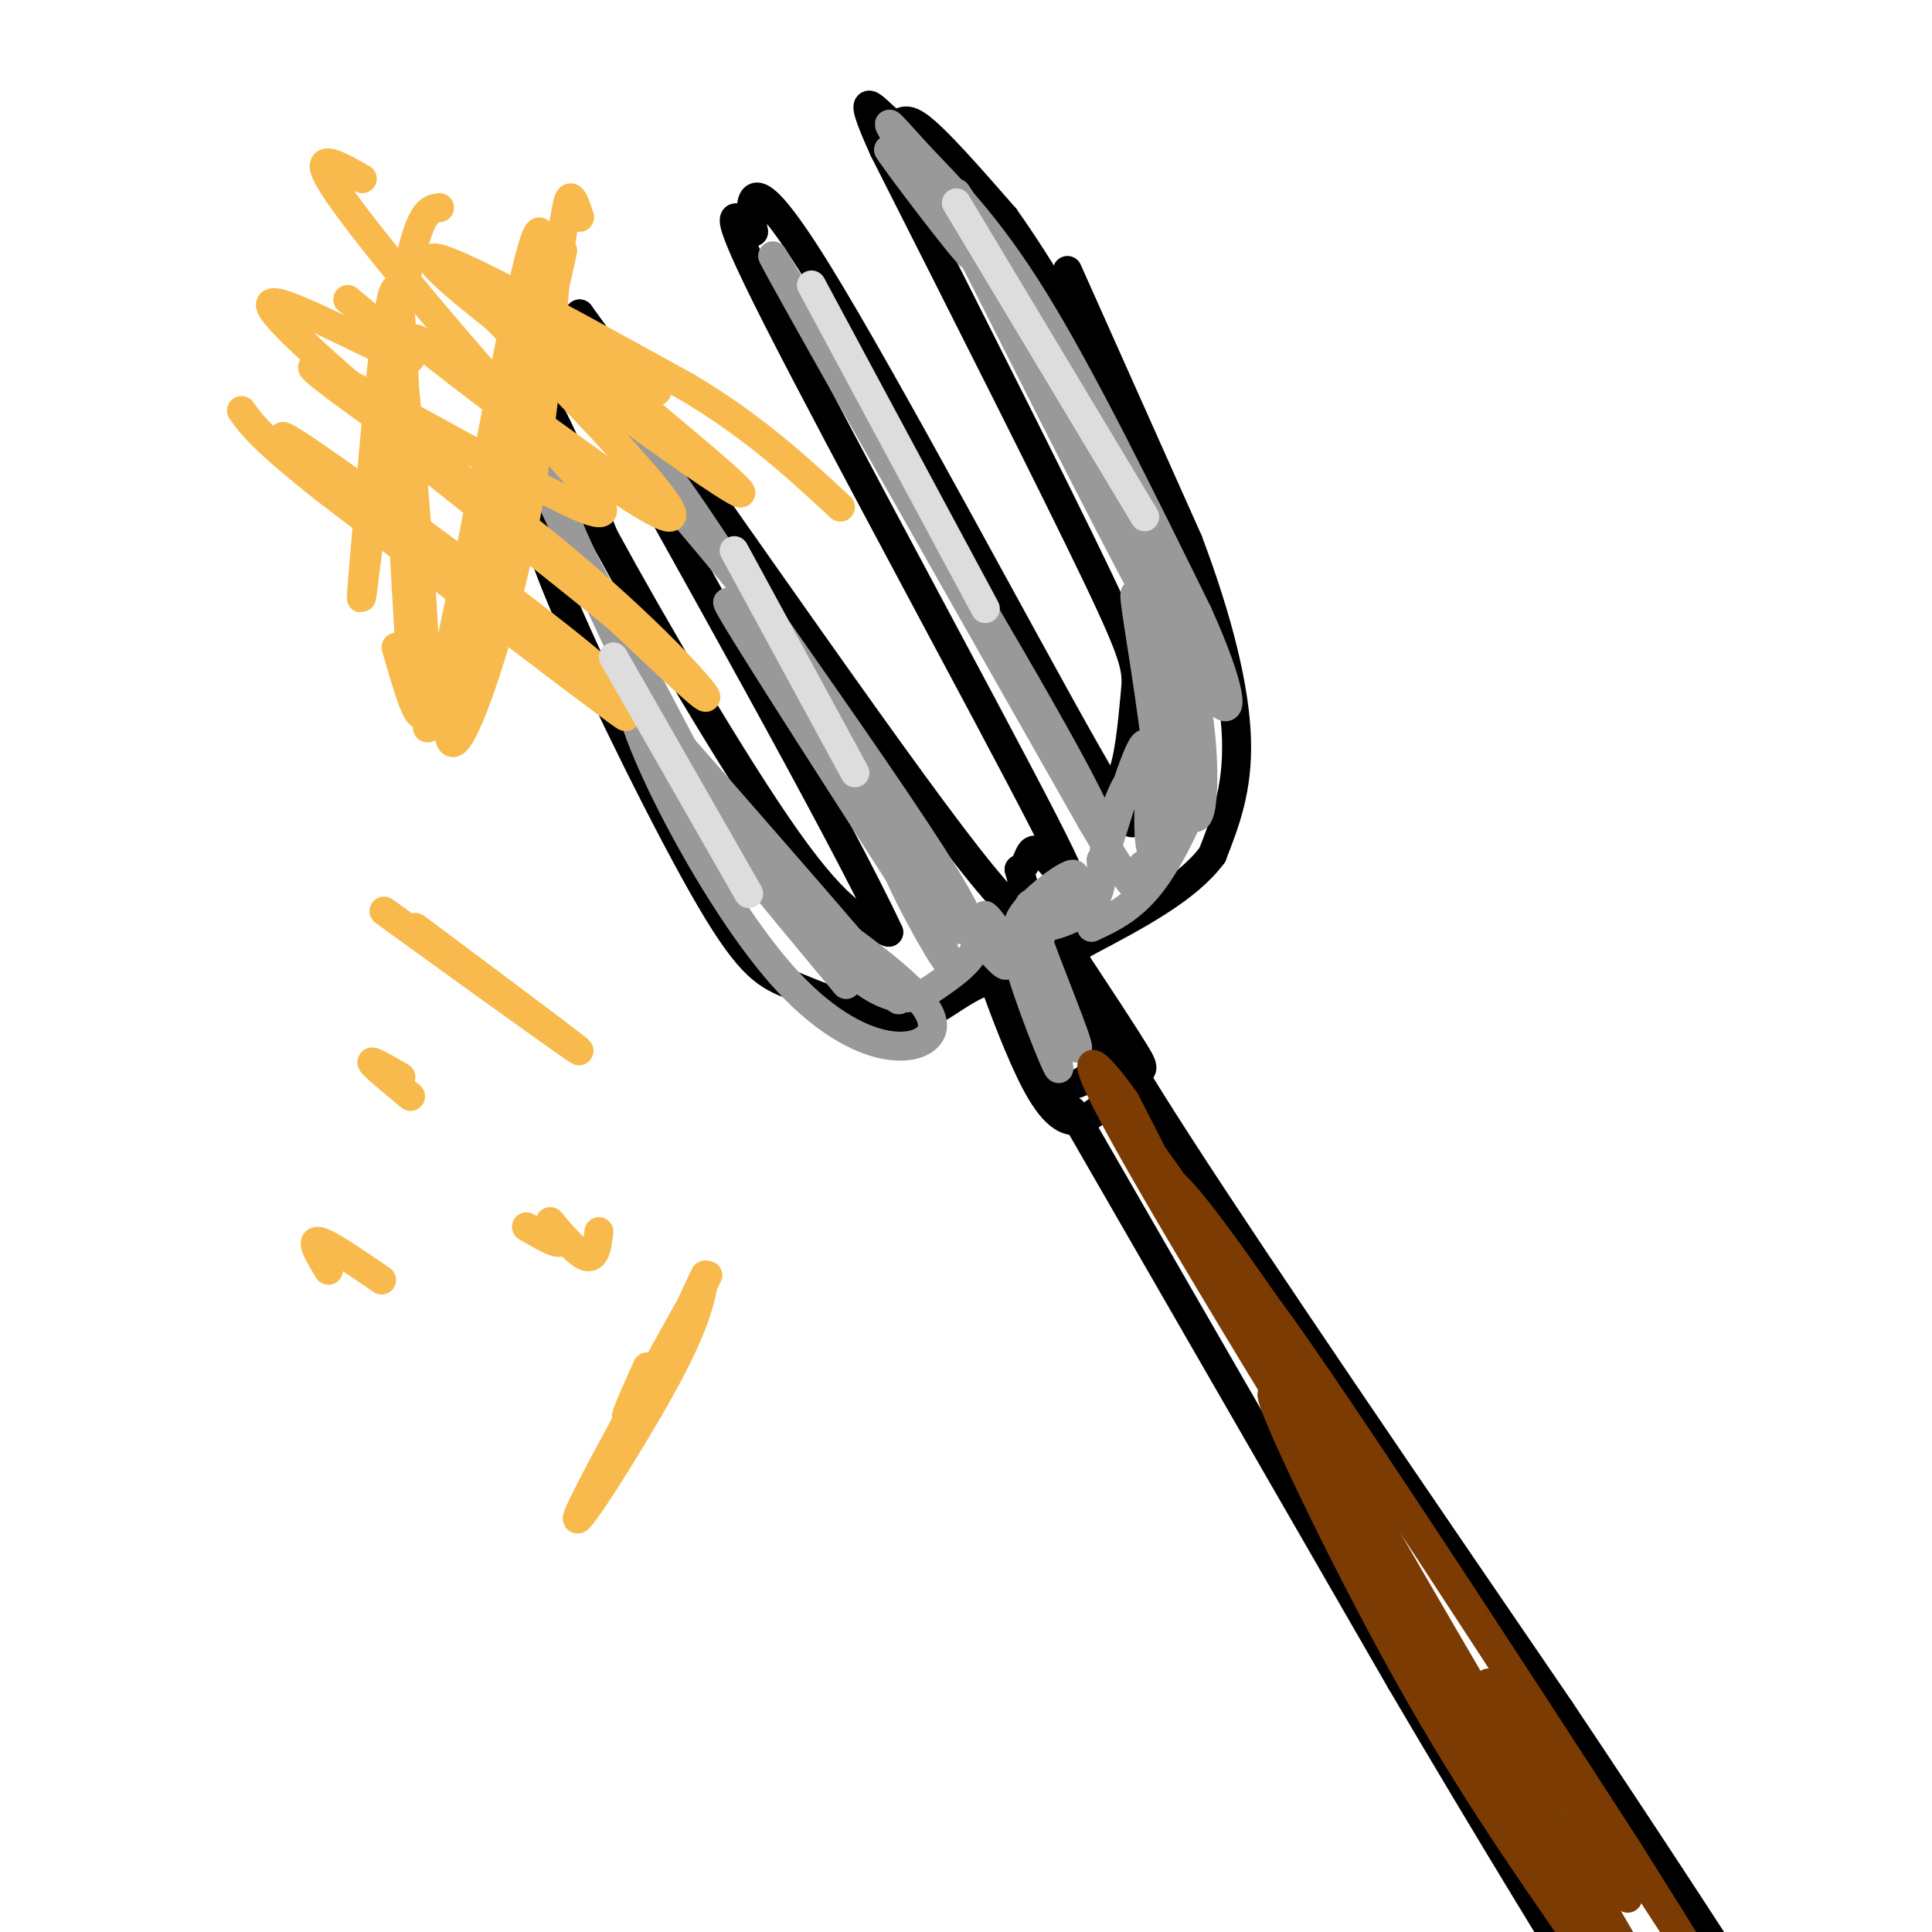 <svg viewBox='0 0 400 400' version='1.1' xmlns='http://www.w3.org/2000/svg' xmlns:xlink='http://www.w3.org/1999/xlink'><g fill='none' stroke='#000000' stroke-width='6' stroke-linecap='round' stroke-linejoin='round'><path d='M221,56c0.000,0.000 25.000,56.000 25,56'/><path d='M246,112c6.333,16.756 9.667,30.644 10,41c0.333,10.356 -2.333,17.178 -5,24'/><path d='M251,177c-5.167,7.000 -15.583,12.500 -26,18'/><path d='M225,195c-4.756,2.756 -3.644,0.644 -3,1c0.644,0.356 0.822,3.178 1,6'/><path d='M223,202c0.833,4.000 2.417,11.000 4,18'/><path d='M227,220c-1.200,4.356 -6.200,6.244 -10,3c-3.800,-3.244 -6.400,-11.622 -9,-20'/><path d='M208,203c-4.467,-1.556 -11.133,4.556 -16,7c-4.867,2.444 -7.933,1.222 -11,0'/><path d='M181,210c-4.959,-1.113 -11.855,-3.896 -17,-6c-5.145,-2.104 -8.539,-3.528 -17,-18c-8.461,-14.472 -21.989,-41.992 -29,-58c-7.011,-16.008 -7.506,-20.504 -8,-25'/><path d='M110,103c-2.000,-6.333 -3.000,-9.667 -4,-13'/><path d='M106,90c-0.833,-2.167 -0.917,-1.083 -1,0'/><path d='M105,90c-0.167,-0.833 -0.083,-2.917 0,-5'/><path d='M105,85c0.711,-3.000 2.489,-8.000 6,-4c3.511,4.000 8.756,17.000 14,30'/><path d='M125,111c9.689,17.822 26.911,47.378 38,63c11.089,15.622 16.044,17.311 21,19'/><path d='M184,193c-9.440,-20.440 -43.542,-81.042 -58,-107c-14.458,-25.958 -9.274,-17.274 -7,-15c2.274,2.274 1.637,-1.863 1,-6'/><path d='M120,65c16.644,22.756 57.756,82.644 77,108c19.244,25.356 16.622,16.178 14,7'/><path d='M211,180c2.437,-0.774 1.530,-6.207 5,-3c3.470,3.207 11.319,15.056 0,-7c-11.319,-22.056 -41.805,-78.016 -55,-104c-13.195,-25.984 -9.097,-21.992 -5,-18'/><path d='M156,48c-1.083,-6.869 -1.292,-15.042 13,8c14.292,23.042 43.083,77.298 56,100c12.917,22.702 9.958,13.851 7,5'/><path d='M232,161c1.714,-2.631 2.500,-11.708 3,-17c0.500,-5.292 0.714,-6.798 -8,-25c-8.714,-18.202 -26.357,-53.101 -44,-88'/><path d='M183,31c-6.726,-14.810 -1.542,-7.833 1,-6c2.542,1.833 2.440,-1.476 6,1c3.560,2.476 10.780,10.738 18,19'/><path d='M208,45c7.500,10.500 17.250,27.250 27,44'/><path d='M206,204c-0.988,-2.863 -1.976,-5.726 -1,-3c0.976,2.726 3.917,11.042 7,18c3.083,6.958 6.310,12.560 10,13c3.690,0.440 7.845,-4.280 12,-9'/><path d='M234,223c2.667,-1.622 3.333,-1.178 1,-5c-2.333,-3.822 -7.667,-11.911 -13,-20'/><path d='M221,196c3.000,7.333 6.000,14.667 23,41c17.000,26.333 48.000,71.667 79,117'/><path d='M323,354c20.500,30.667 32.250,48.833 44,67'/><path d='M222,230c0.000,0.000 68.000,118.000 68,118'/><path d='M290,348c19.500,33.167 34.250,57.083 49,81'/></g>
<g fill='none' stroke='#999999' stroke-width='6' stroke-linecap='round' stroke-linejoin='round'><path d='M110,94c-4.733,-11.044 -9.467,-22.089 -2,-6c7.467,16.089 27.133,59.311 30,66c2.867,6.689 -11.067,-23.156 -25,-53'/><path d='M113,101c-8.199,-16.190 -16.198,-30.164 -5,-9c11.198,21.164 41.592,77.467 45,86c3.408,8.533 -20.169,-30.705 -23,-37c-2.831,-6.295 15.085,20.352 33,47'/><path d='M163,188c9.456,12.754 16.596,21.140 9,12c-7.596,-9.140 -29.930,-35.807 -25,-32c4.930,3.807 37.123,38.088 39,39c1.877,0.912 -26.561,-31.544 -55,-64'/><path d='M131,143c-3.607,2.524 14.875,40.833 31,59c16.125,18.167 29.893,16.190 31,11c1.107,-5.190 -10.446,-13.595 -22,-22'/><path d='M171,191c-6.909,-6.183 -13.181,-10.640 -11,-7c2.181,3.640 12.817,15.376 20,20c7.183,4.624 10.915,2.136 14,0c3.085,-2.136 5.523,-3.921 7,-6c1.477,-2.079 1.993,-4.451 -5,-16c-6.993,-11.549 -21.497,-32.274 -36,-53'/><path d='M160,129c-16.447,-20.914 -39.563,-46.699 -47,-56c-7.437,-9.301 0.805,-2.120 8,5c7.195,7.120 13.341,14.177 24,30c10.659,15.823 25.829,40.411 41,65'/><path d='M186,173c10.893,17.083 17.625,27.292 7,12c-10.625,-15.292 -38.607,-56.083 -42,-60c-3.393,-3.917 17.804,29.042 39,62'/><path d='M190,187c7.862,13.341 8.018,15.694 4,9c-4.018,-6.694 -12.211,-22.433 -9,-21c3.211,1.433 17.826,20.040 22,24c4.174,3.960 -2.093,-6.726 -3,-9c-0.907,-2.274 3.547,3.863 8,10'/><path d='M212,200c3.544,8.113 8.406,23.395 7,21c-1.406,-2.395 -9.078,-22.467 -8,-23c1.078,-0.533 10.906,18.472 12,19c1.094,0.528 -6.544,-17.421 -9,-25c-2.456,-7.579 0.272,-4.790 3,-2'/><path d='M217,190c2.458,-2.951 7.102,-9.327 5,-9c-2.102,0.327 -10.951,7.357 -11,10c-0.049,2.643 8.700,0.898 13,-2c4.300,-2.898 4.150,-6.949 4,-11'/><path d='M228,178c1.511,-2.289 3.289,-2.511 -8,-23c-11.289,-20.489 -35.644,-61.244 -60,-102'/><path d='M160,53c1.000,2.500 33.500,59.750 66,117'/><path d='M226,170c11.981,20.379 8.934,12.825 10,10c1.066,-2.825 6.244,-0.922 8,-8c1.756,-7.078 0.088,-23.136 -5,-42c-5.088,-18.864 -13.597,-40.532 -21,-56c-7.403,-15.468 -13.702,-24.734 -20,-34'/><path d='M198,40c2.976,4.524 20.417,32.833 33,58c12.583,25.167 20.310,47.190 15,40c-5.310,-7.190 -23.655,-43.595 -42,-80'/><path d='M204,58c-9.452,-18.190 -12.083,-23.667 -3,-6c9.083,17.667 29.881,58.476 33,64c3.119,5.524 -11.440,-24.238 -26,-54'/><path d='M208,62c-0.844,-4.622 10.044,10.822 8,9c-2.044,-1.822 -17.022,-20.911 -32,-40'/><path d='M184,31c-0.178,0.248 15.378,20.868 17,22c1.622,1.132 -10.689,-17.222 -15,-24c-4.311,-6.778 -0.622,-1.979 5,4c5.622,5.979 13.178,13.137 23,29c9.822,15.863 21.911,40.432 34,65'/><path d='M248,127c7.074,15.698 7.760,22.444 4,18c-3.760,-4.444 -11.967,-20.078 -13,-23c-1.033,-2.922 5.106,6.867 8,20c2.894,13.133 2.541,29.609 0,27c-2.541,-2.609 -7.271,-24.305 -12,-46'/><path d='M235,123c-0.582,0.270 3.962,23.946 5,38c1.038,14.054 -1.429,18.485 -2,13c-0.571,-5.485 0.754,-20.886 -1,-20c-1.754,0.886 -6.586,18.058 -8,22c-1.414,3.942 0.590,-5.345 3,-11c2.410,-5.655 5.226,-7.676 8,-9c2.774,-1.324 5.507,-1.950 7,-1c1.493,0.950 1.747,3.475 2,6'/><path d='M249,161c-1.333,5.156 -5.667,15.044 -10,21c-4.333,5.956 -8.667,7.978 -13,10'/></g>
<g fill='none' stroke='#7C3B02' stroke-width='6' stroke-linecap='round' stroke-linejoin='round'><path d='M245,248c-5.821,-8.238 -11.643,-16.476 -14,-19c-2.357,-2.524 -1.250,0.667 2,6c3.250,5.333 8.643,12.810 9,12c0.357,-0.810 -4.321,-9.905 -9,-19'/><path d='M233,228c-5.169,-7.450 -13.592,-16.574 2,11c15.592,27.574 55.198,91.847 56,92c0.802,0.153 -37.199,-63.813 -52,-89c-14.801,-25.187 -6.400,-11.593 2,2'/><path d='M241,244c1.238,0.321 3.333,0.125 25,32c21.667,31.875 62.905,95.821 78,119c15.095,23.179 4.048,5.589 -7,-12'/><path d='M337,383c-23.012,-35.619 -77.042,-118.667 -78,-116c-0.958,2.667 51.155,91.048 71,125c19.845,33.952 7.423,13.476 -5,-7'/><path d='M325,385c-15.940,-27.810 -53.292,-93.833 -52,-90c1.292,3.833 41.226,77.524 53,100c11.774,22.476 -4.613,-6.262 -21,-35'/><path d='M305,360c-13.560,-23.917 -36.958,-66.208 -41,-71c-4.042,-4.792 11.274,27.917 25,53c13.726,25.083 25.863,42.542 38,60'/><path d='M327,402c1.429,-1.679 -14.000,-35.875 -18,-48c-4.000,-12.125 3.429,-2.179 10,8c6.571,10.179 12.286,20.589 18,31'/></g>
<g fill='none' stroke='#F8BA4D' stroke-width='6' stroke-linecap='round' stroke-linejoin='round'><path d='M113,66c2.848,-11.727 5.697,-23.455 1,-3c-4.697,20.455 -16.939,73.091 -18,79c-1.061,5.909 9.061,-34.909 14,-61c4.939,-26.091 4.697,-37.455 1,-26c-3.697,11.455 -10.848,45.727 -18,80'/><path d='M93,135c-4.283,16.987 -5.992,19.456 -3,11c2.992,-8.456 10.683,-27.835 16,-53c5.317,-25.165 8.260,-56.116 4,-41c-4.260,15.116 -15.724,76.301 -17,95c-1.276,18.699 7.635,-5.086 13,-27c5.365,-21.914 7.182,-41.957 9,-62'/><path d='M115,58c1.978,-13.600 2.422,-16.600 3,-17c0.578,-0.400 1.289,1.800 2,4'/><path d='M136,81c-18.536,-12.994 -37.071,-25.988 -27,-17c10.071,8.988 48.750,39.958 44,38c-4.750,-1.958 -52.929,-36.845 -62,-46c-9.071,-9.155 20.964,7.423 51,24'/><path d='M142,80c13.833,8.167 22.917,16.583 32,25'/><path d='M75,37c-5.748,-3.256 -11.496,-6.512 -5,3c6.496,9.512 25.236,31.791 39,47c13.764,15.209 22.553,23.349 9,17c-13.553,-6.349 -49.447,-27.186 -53,-28c-3.553,-0.814 25.236,18.396 46,35c20.764,16.604 33.504,30.601 35,33c1.496,2.399 -8.252,-6.801 -18,-16'/><path d='M128,128c-11.167,-9.167 -30.083,-24.083 -49,-39'/><path d='M95,58c24.867,25.422 49.733,50.844 43,49c-6.733,-1.844 -45.067,-30.956 -51,-36c-5.933,-5.044 20.533,13.978 47,33'/><path d='M72,62c8.489,7.067 16.978,14.133 11,12c-5.978,-2.133 -26.422,-13.467 -27,-11c-0.578,2.467 18.711,18.733 38,35'/><path d='M117,138c2.561,2.132 5.123,4.265 9,6c3.877,1.735 9.070,3.073 -10,-12c-19.070,-15.073 -62.404,-46.558 -57,-41c5.404,5.558 59.544,48.159 69,56c9.456,7.841 -25.772,-19.080 -61,-46'/><path d='M67,101c-13.000,-10.333 -15.000,-13.167 -17,-16'/><path d='M91,43c-2.096,0.215 -4.191,0.431 -7,15c-2.809,14.569 -6.330,43.493 -8,57c-1.670,13.507 -1.488,11.598 0,-6c1.488,-17.598 4.282,-50.885 6,-49c1.718,1.885 2.359,38.943 3,76'/><path d='M85,136c-0.643,-7.762 -3.750,-65.167 -3,-68c0.750,-2.833 5.357,48.905 6,69c0.643,20.095 -2.679,8.548 -6,-3'/><path d='M86,192c19.133,14.289 38.267,28.578 33,25c-5.267,-3.578 -34.933,-25.022 -39,-28c-4.067,-2.978 17.467,12.511 39,28'/><path d='M134,283c-3.340,7.415 -6.679,14.829 -2,7c4.679,-7.829 17.378,-30.903 14,-25c-3.378,5.903 -22.833,40.781 -26,48c-3.167,7.219 9.952,-13.223 17,-26c7.048,-12.777 8.024,-17.888 9,-23'/><path d='M146,264c-0.833,1.333 -7.417,16.167 -14,31'/><path d='M124,255c-0.375,3.042 -0.750,6.083 -3,5c-2.250,-1.083 -6.375,-6.292 -7,-7c-0.625,-0.708 2.250,3.083 2,4c-0.250,0.917 -3.625,-1.042 -7,-3'/><path d='M79,265c-5.583,-3.833 -11.167,-7.667 -13,-8c-1.833,-0.333 0.083,2.833 2,6'/><path d='M83,223c-3.167,-1.833 -6.333,-3.667 -6,-3c0.333,0.667 4.167,3.833 8,7'/></g>
<g fill='none' stroke='#DDDDDD' stroke-width='6' stroke-linecap='round' stroke-linejoin='round'><path d='M198,42c0.000,0.000 39.000,65.000 39,65'/><path d='M168,59c0.000,0.000 36.000,67.000 36,67'/><path d='M152,114c0.000,0.000 25.000,46.000 25,46'/><path d='M127,136c0.000,0.000 28.000,49.000 28,49'/></g>
</svg>